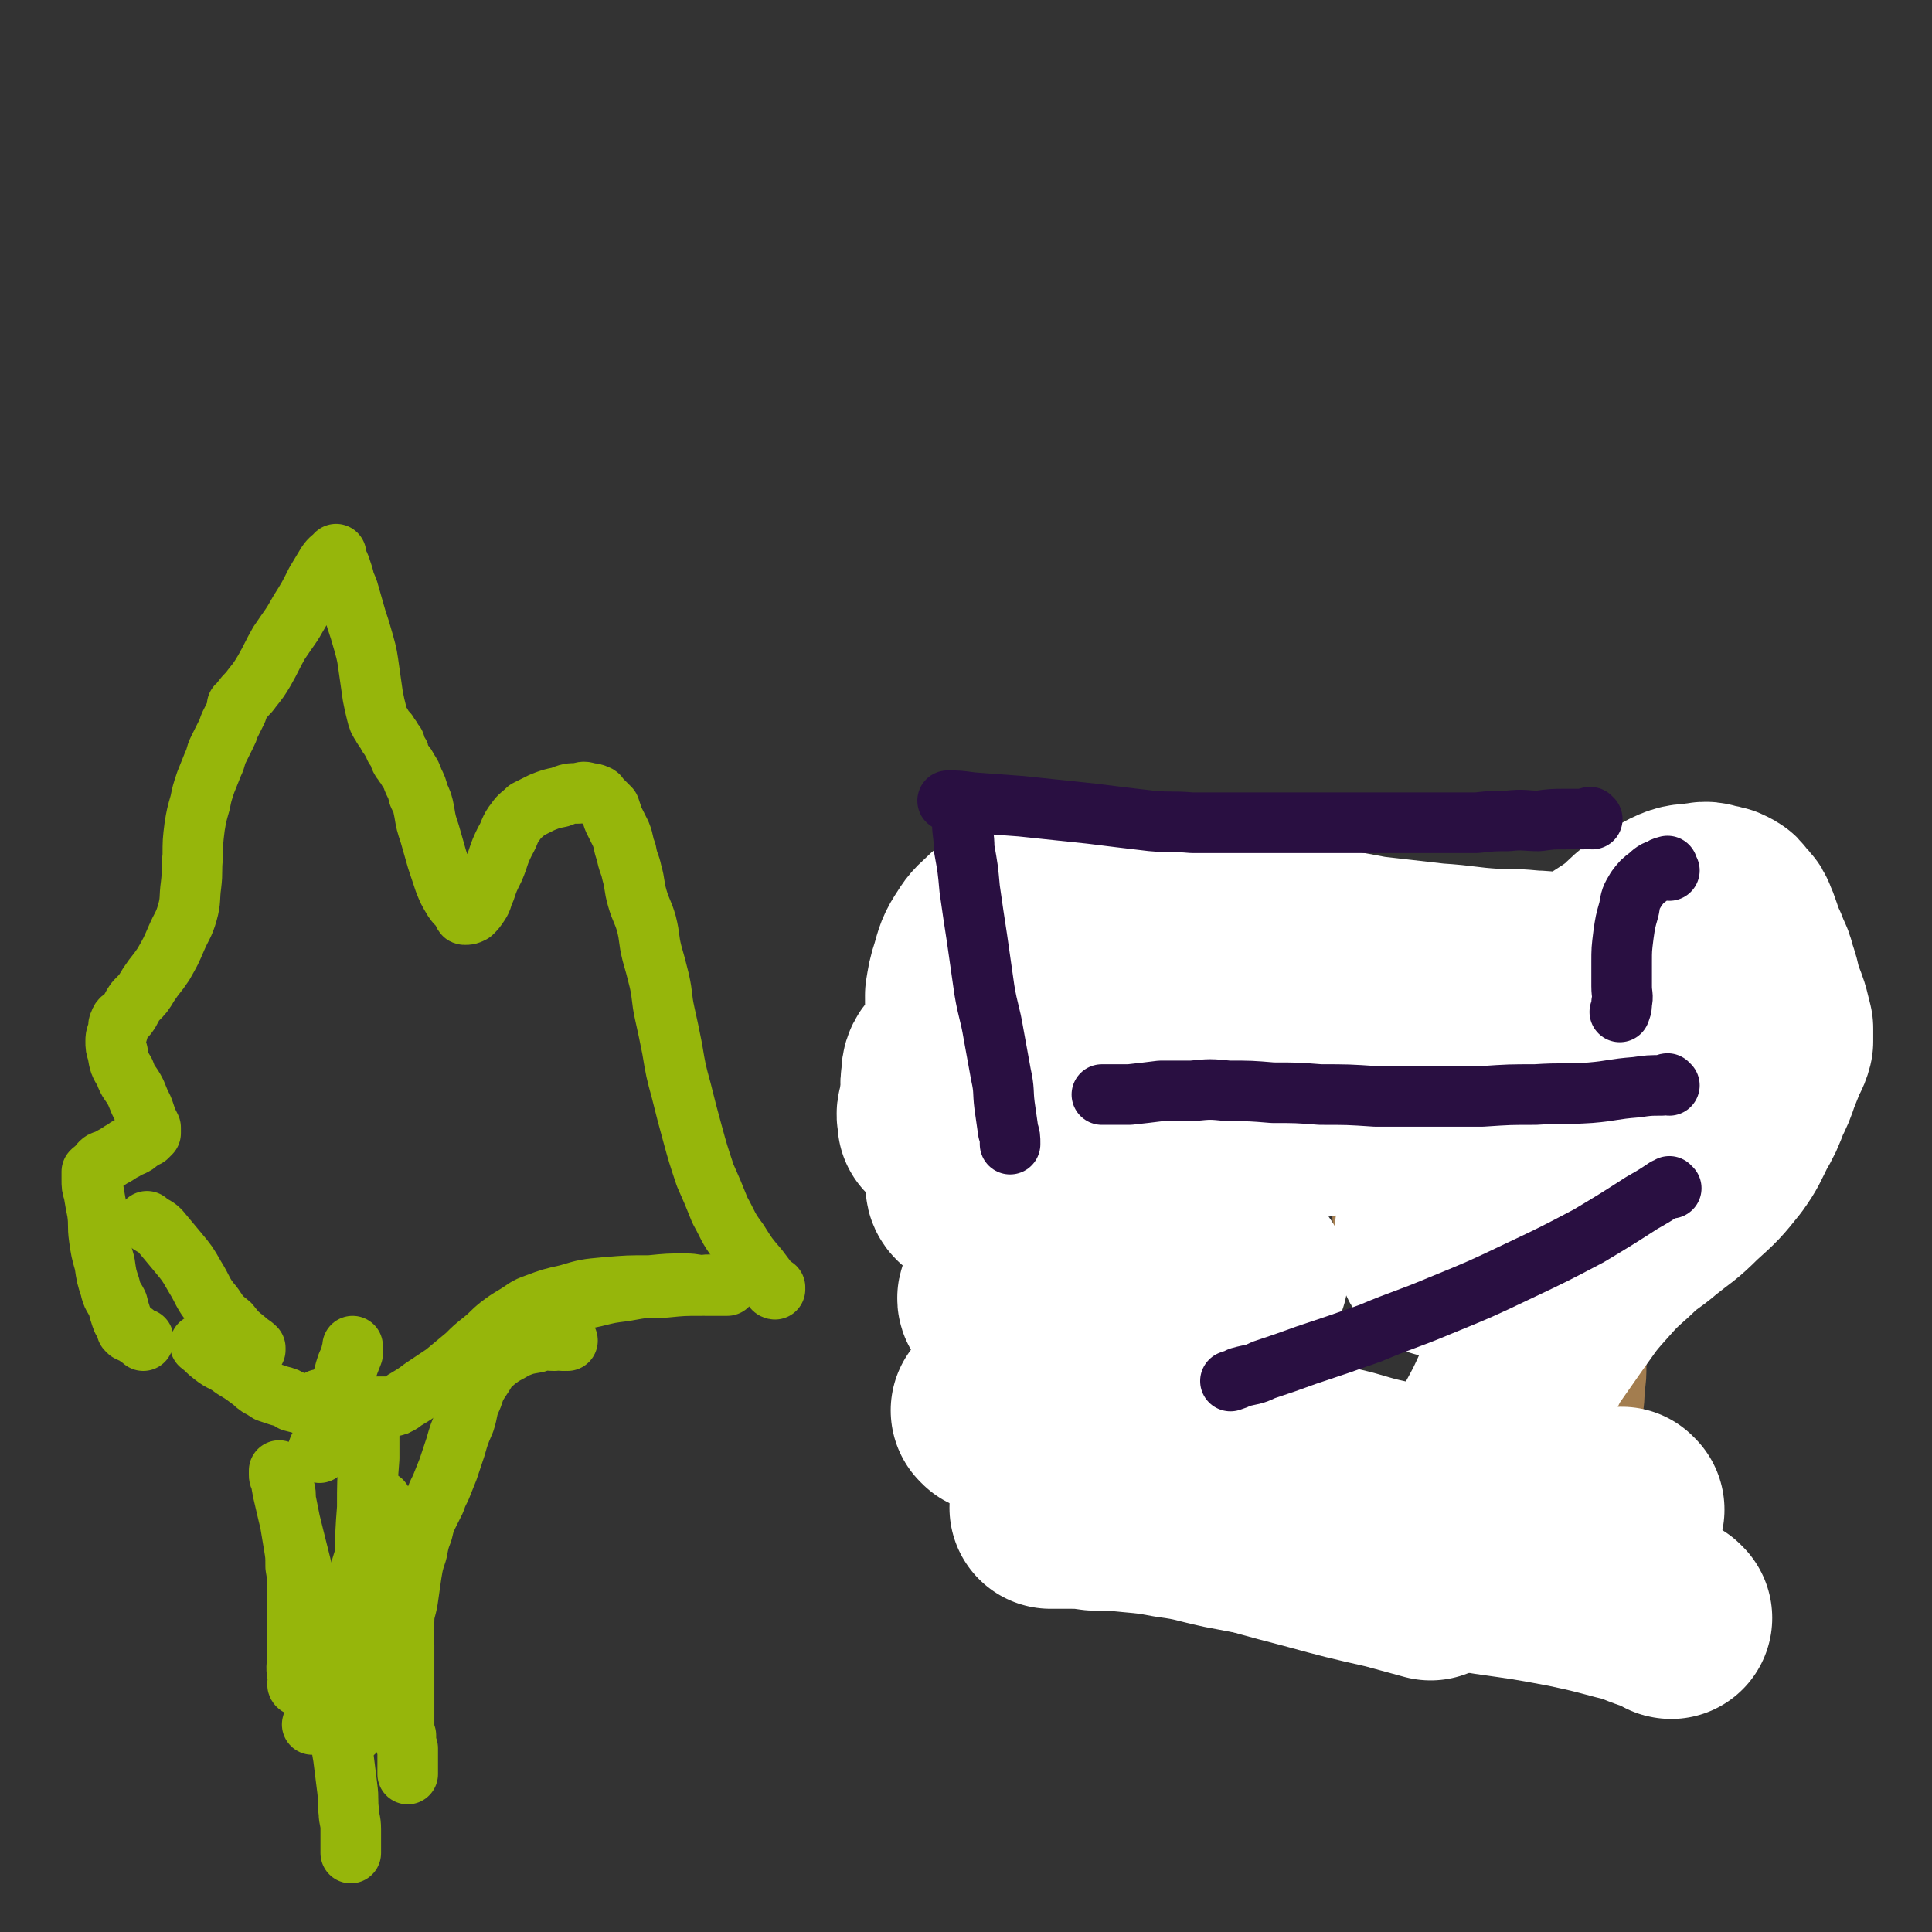 <svg viewBox='0 0 1052 1052' version='1.1' xmlns='http://www.w3.org/2000/svg' xmlns:xlink='http://www.w3.org/1999/xlink'><rect x="0" y="0" width="1052" height="1052" fill="#333333" stroke="none"/><g fill='none' stroke='#96B60B' stroke-width='33' stroke-linecap='round' stroke-linejoin='round'><path d='M163,918c0,0 -1,0 -1,-1 0,0 1,0 1,-1 0,-2 -1,-2 -1,-4 -1,-5 0,-5 0,-11 0,-11 0,-11 0,-22 0,-7 0,-7 0,-14 0,-6 0,-6 -1,-12 0,-6 0,-6 -1,-12 -1,-6 -1,-6 -2,-12 -1,-5 -1,-5 -2,-10 -1,-4 0,-4 -1,-8 -1,-2 -1,-2 -2,-5 -1,-2 -1,-2 -1,-3 0,-1 0,-3 0,-2 1,4 1,6 2,11 3,13 3,13 6,25 4,16 4,16 8,32 5,18 5,18 9,36 4,14 4,14 6,29 2,11 2,11 4,23 1,8 1,8 2,16 1,7 0,7 1,14 0,4 1,4 1,9 0,4 0,4 0,7 0,2 0,2 0,4 0,1 0,1 0,2 '/><path d='M175,763c0,0 -1,-1 -1,-1 2,0 3,1 6,1 4,1 4,1 9,2 4,0 4,0 9,1 4,0 4,0 7,0 3,0 3,0 5,0 2,0 2,0 3,0 2,-1 2,0 3,-1 3,-1 3,-2 5,-3 5,-3 5,-3 9,-6 6,-4 6,-4 12,-8 6,-5 6,-5 12,-10 4,-4 4,-4 9,-8 5,-4 4,-4 9,-8 4,-3 4,-3 9,-6 5,-3 5,-4 11,-6 8,-3 8,-3 17,-5 10,-3 10,-3 21,-4 12,-1 12,-1 24,-1 10,-1 10,-1 19,-1 6,0 6,1 11,1 3,0 3,0 6,0 2,0 2,0 4,0 1,0 1,0 1,0 1,0 1,0 1,0 -1,0 -2,0 -3,0 -6,0 -6,-1 -11,0 -10,0 -10,0 -20,1 -11,0 -11,0 -22,2 -8,1 -8,1 -16,3 -9,2 -10,2 -19,4 -7,2 -7,2 -13,4 -5,2 -5,2 -11,4 -3,2 -4,1 -7,3 -2,2 -2,2 -4,4 -1,1 -1,1 -1,2 -1,2 0,2 0,4 0,0 0,0 0,1 '/><path d='M205,768c0,0 0,-1 -1,-1 0,0 0,1 -1,1 -2,0 -2,0 -4,0 -3,0 -3,0 -5,0 -2,0 -2,0 -4,0 -3,0 -3,0 -5,0 -3,-1 -3,-1 -6,-1 -3,-1 -3,-1 -6,-1 -3,-1 -3,-1 -7,-1 -3,-1 -3,-1 -7,-2 -3,-2 -3,-2 -7,-3 -3,-1 -3,-1 -6,-2 -3,-2 -3,-2 -5,-3 -3,-2 -2,-2 -5,-4 -4,-3 -4,-3 -9,-6 -5,-4 -6,-3 -11,-7 -4,-3 -3,-3 -7,-6 '/><path d='M422,702c0,0 -1,0 -1,-1 0,0 1,0 1,0 -1,-1 -2,-1 -3,-2 -3,-4 -3,-4 -6,-8 -6,-7 -6,-7 -11,-15 -6,-8 -5,-8 -10,-17 -4,-10 -4,-10 -8,-19 -4,-12 -4,-12 -7,-23 -3,-11 -3,-11 -6,-23 -3,-11 -3,-11 -5,-23 -2,-10 -2,-10 -4,-19 -2,-9 -1,-9 -3,-18 -2,-8 -2,-8 -4,-15 -2,-8 -1,-8 -3,-16 -2,-7 -3,-7 -5,-14 -2,-7 -1,-7 -3,-14 -1,-5 -2,-5 -3,-11 -2,-5 -1,-5 -3,-10 -2,-4 -2,-4 -4,-8 -1,-3 -1,-3 -2,-6 -1,-1 -1,-1 -2,-2 -1,-1 -1,-1 -1,-1 -1,-1 -1,-1 -2,-2 -1,-1 -1,-2 -2,-2 -2,-1 -2,-1 -4,-1 -3,-1 -3,-1 -6,0 -5,0 -5,0 -10,2 -5,1 -5,1 -10,3 -4,2 -4,2 -8,4 -3,3 -4,3 -6,6 -4,5 -3,6 -6,11 -4,8 -3,8 -6,15 -3,6 -3,6 -5,12 -2,4 -1,4 -3,7 -2,3 -2,3 -4,5 -2,1 -2,1 -4,1 -1,0 0,-1 -1,-2 -2,-3 -3,-3 -5,-6 -3,-5 -3,-5 -5,-10 -2,-6 -2,-6 -4,-12 -2,-7 -2,-7 -4,-14 -2,-6 -2,-6 -3,-12 -1,-5 -1,-5 -3,-9 -1,-4 -1,-4 -3,-8 -1,-3 -1,-3 -3,-6 -1,-2 -1,-2 -2,-3 -1,-2 -1,-1 -2,-3 -1,-2 0,-2 -1,-3 -1,-2 -1,-2 -2,-3 0,-1 0,-1 0,-2 -1,-1 -1,-1 -2,-2 0,0 0,-1 0,-1 -1,-1 -2,-1 -2,-3 -2,-2 -2,-2 -3,-4 -2,-3 -2,-3 -3,-7 -1,-4 -1,-4 -2,-9 -1,-7 -1,-7 -2,-14 -1,-7 -1,-8 -3,-15 -2,-7 -2,-7 -4,-13 -2,-7 -2,-7 -4,-14 -1,-4 -2,-4 -3,-9 -1,-3 -1,-3 -2,-6 -1,-2 -1,-1 -2,-3 0,-1 0,-1 0,-2 0,0 0,0 0,0 0,-1 0,-2 0,-1 -2,2 -3,2 -5,5 -3,5 -3,5 -6,10 -4,8 -4,8 -9,16 -5,9 -5,8 -11,17 -4,7 -4,8 -8,15 -3,5 -3,5 -7,10 -2,3 -3,3 -5,6 -1,1 -1,1 -2,3 -1,0 -1,0 -1,1 0,1 0,1 0,2 -1,2 -1,2 -2,4 -1,2 -1,2 -2,4 -1,3 -1,3 -2,5 -2,4 -2,4 -4,8 -2,4 -1,4 -3,8 -2,5 -2,5 -4,10 -2,6 -2,6 -3,11 -2,7 -2,7 -3,13 -1,8 -1,8 -1,16 -1,8 0,8 -1,16 -1,7 0,8 -2,15 -2,7 -3,7 -6,14 -3,7 -3,7 -7,14 -4,6 -4,5 -8,11 -3,5 -3,5 -7,9 -3,4 -2,4 -5,8 -2,2 -3,1 -4,4 -1,2 0,2 -1,5 -1,3 -1,3 -1,5 0,3 0,3 1,6 1,6 1,6 4,11 2,6 3,5 6,11 2,5 2,5 4,9 1,3 1,3 2,6 1,2 1,2 2,4 0,1 0,1 0,2 0,0 0,1 0,1 -1,1 -1,1 -2,2 -1,0 -1,0 -2,1 -2,0 -1,1 -3,2 -1,1 -1,1 -3,2 -2,1 -2,0 -4,2 -2,1 -2,1 -5,3 -2,1 -2,1 -5,3 -1,0 -2,0 -3,1 -2,2 -1,2 -3,4 -1,0 -1,0 -2,1 0,0 0,0 0,1 0,0 0,0 0,1 0,1 0,1 0,2 0,4 0,4 1,7 1,6 1,6 2,11 1,7 0,7 1,14 1,7 1,7 3,14 1,7 1,7 3,13 1,5 2,5 4,9 1,4 1,4 2,7 1,3 1,2 2,4 0,1 1,1 1,2 0,1 0,1 0,1 0,0 0,0 1,1 1,0 1,1 3,1 2,2 2,2 5,3 0,1 0,1 0,1 '/><path d='M172,765c0,0 -1,-1 -1,-1 '/><path d='M139,735c0,0 0,0 -1,-1 0,0 1,0 1,0 -2,-2 -3,-2 -5,-4 -5,-4 -5,-4 -9,-9 -5,-4 -5,-4 -9,-10 -6,-7 -5,-8 -10,-16 -4,-7 -4,-7 -9,-13 -5,-6 -5,-6 -10,-12 -3,-3 -4,-2 -7,-5 '/><path d='M309,730c0,0 0,-1 -1,-1 0,0 0,1 0,1 -1,0 -1,0 -2,0 -2,0 -2,-1 -4,0 -5,0 -6,-1 -10,1 -6,1 -6,1 -11,3 -5,3 -6,3 -10,6 -5,4 -5,4 -8,9 -4,6 -4,6 -6,12 -3,6 -2,7 -4,13 -3,7 -3,7 -5,14 -2,6 -2,6 -4,12 -2,5 -2,5 -4,10 -2,4 -2,4 -3,7 -2,4 -2,4 -4,8 -2,4 -2,5 -3,9 -2,5 -2,6 -3,11 -2,6 -2,6 -3,12 -1,7 -1,7 -2,14 -1,6 -2,6 -2,12 -1,6 0,6 0,13 0,6 0,6 0,12 0,6 0,6 0,12 0,5 0,5 0,10 0,5 0,5 0,9 0,3 0,3 1,6 0,2 0,2 0,3 0,2 0,2 1,4 0,2 0,2 0,3 0,2 0,2 0,3 0,1 0,1 0,2 0,1 0,1 0,2 0,1 0,1 0,2 0,1 0,1 0,2 0,0 0,0 0,0 '/><path d='M174,791c0,0 -1,0 -1,-1 1,-3 2,-4 4,-7 2,-5 2,-5 3,-10 3,-6 2,-7 4,-13 1,-5 1,-5 3,-10 1,-4 1,-4 2,-7 1,-2 1,-2 2,-4 0,-2 0,-2 1,-3 0,-1 0,-1 0,-2 0,-1 0,-1 0,-1 0,2 0,2 0,4 -2,5 -2,5 -4,11 -3,8 -3,8 -6,16 -1,1 -1,1 -1,3 '/><path d='M202,769c0,0 -1,-1 -1,-1 0,3 0,4 0,8 0,9 0,9 0,18 -1,13 -1,13 -1,27 -1,13 -1,13 -1,26 0,11 0,11 0,21 0,11 0,11 0,22 0,8 0,8 0,17 0,7 -1,7 -1,14 -1,5 0,6 -1,11 -1,4 -2,4 -3,8 -1,2 -1,2 -1,3 '/><path d='M208,818c0,0 0,-1 -1,-1 -1,2 -1,3 -2,7 -4,16 -4,16 -9,32 -6,17 -6,16 -11,33 -8,25 -8,25 -15,50 '/></g>
<g fill='none' stroke='#A37D4F' stroke-width='33' stroke-linecap='round' stroke-linejoin='round'><path d='M841,511c0,0 -1,-1 -1,-1 -3,0 -3,1 -5,1 -5,2 -5,2 -10,2 -10,2 -10,2 -19,3 -11,0 -11,-1 -22,0 -6,0 -6,0 -13,1 -15,1 -15,1 -30,1 -10,1 -10,1 -21,2 -10,1 -10,1 -19,2 -2,1 -2,1 -4,1 '/><path d='M789,524c0,0 -1,-1 -1,-1 -1,0 -1,1 -1,1 -2,0 -2,0 -4,0 -4,0 -4,0 -7,0 -5,-1 -5,-1 -10,-1 -6,-1 -6,-1 -11,-1 -7,-1 -7,-1 -13,-1 -7,-1 -7,-1 -14,-2 -6,-1 -6,-1 -12,-2 -7,-1 -7,-1 -14,-2 -6,-1 -6,-1 -11,-2 -6,-1 -6,0 -12,-1 -6,-1 -6,-1 -12,-1 -7,-1 -7,-1 -13,-2 -7,-1 -7,-1 -13,-1 -7,-1 -7,-1 -14,-1 -7,-1 -7,-1 -14,-1 -9,-1 -9,0 -17,0 -12,-1 -12,-1 -24,-2 -9,-1 -9,-1 -19,-2 '/><path d='M790,676c0,0 -1,-1 -1,-1 '/><path d='M698,666c0,0 0,-1 -1,-1 -6,0 -6,1 -12,1 -9,0 -9,0 -18,0 -10,0 -10,0 -21,0 -9,-1 -9,-1 -18,-1 -8,-1 -8,0 -17,-1 -8,-1 -8,-1 -15,-2 -9,-2 -9,-2 -18,-4 -1,0 -1,0 -3,0 '/><path d='M863,566c0,0 -1,-1 -1,-1 -6,3 -6,4 -11,8 -10,9 -10,9 -20,18 -10,9 -10,9 -21,17 -11,8 -11,8 -22,15 -10,7 -10,6 -19,13 -8,7 -8,7 -16,15 -5,5 -5,5 -10,11 0,0 0,0 -1,1 '/><path d='M608,530c0,0 -1,-1 -1,-1 -1,1 -1,1 -2,2 -4,4 -4,4 -8,8 -7,6 -8,5 -15,11 -7,6 -6,6 -13,12 -6,6 -6,6 -12,11 -6,5 -6,5 -12,10 -4,3 -4,3 -8,7 -5,3 -4,4 -8,8 -2,1 -3,1 -4,3 -2,3 -2,3 -4,6 -2,3 -2,3 -3,5 -2,3 -2,3 -3,6 -1,2 -1,2 -2,4 -1,2 -1,2 -1,4 -1,1 -1,1 -1,2 -1,1 -2,0 -2,1 0,0 0,0 1,1 0,0 0,0 0,1 0,0 0,0 0,1 0,0 -1,0 0,1 1,2 1,1 2,3 4,5 3,6 6,11 7,8 7,8 14,16 7,7 7,7 15,14 8,7 8,7 16,13 6,4 6,4 12,8 0,0 0,0 0,1 '/><path d='M881,591c0,0 -1,-1 -1,-1 '/><path d='M883,724c0,0 -1,-1 -1,-1 -1,3 0,4 -1,8 0,6 0,6 -1,11 0,8 0,8 -1,15 0,9 -1,9 -2,17 0,8 0,8 -1,15 -1,7 -1,7 -3,14 0,5 -1,5 -2,10 -1,4 -1,4 -2,8 0,2 0,2 -1,5 0,2 -1,2 -1,4 0,1 0,1 0,3 0,1 0,1 0,1 0,1 0,1 0,1 0,1 0,1 0,1 0,1 0,1 0,1 0,2 0,2 -1,3 0,2 0,2 -1,3 0,1 0,1 -1,2 0,2 0,2 -1,3 0,2 0,2 -1,3 0,1 1,2 0,2 0,1 -1,1 -1,2 0,1 0,1 0,1 0,1 1,1 0,2 0,1 -1,0 -1,1 -1,0 0,1 0,1 0,1 0,1 -1,1 0,1 0,1 -1,2 0,0 0,1 -2,1 -1,1 -1,1 -3,2 -4,0 -4,0 -8,1 -6,0 -6,0 -12,0 -9,-1 -9,-1 -18,-2 -10,-2 -10,-1 -21,-3 -9,-2 -9,-3 -19,-5 -11,-3 -11,-3 -21,-5 -9,-2 -9,-2 -19,-4 -9,-2 -9,-1 -18,-3 -7,-2 -7,-2 -15,-4 -8,-2 -8,-2 -16,-3 -9,-1 -9,-2 -18,-3 -9,-1 -9,-1 -18,-2 -7,-1 -6,-2 -13,-3 -6,-1 -6,-1 -11,-1 -4,-1 -4,-1 -8,-1 -2,-1 -2,-1 -5,-1 -3,-1 -3,-1 -6,-1 -2,-1 -2,-1 -5,-1 -2,0 -2,0 -5,0 -2,-1 -2,0 -5,0 -3,0 -3,0 -5,0 -2,0 -2,-1 -3,0 -1,0 -1,0 -2,0 0,2 0,2 0,3 2,3 3,4 6,5 8,5 8,4 17,7 11,4 11,4 22,7 10,3 10,2 21,5 9,2 9,3 18,5 8,2 9,2 17,4 6,2 6,2 13,3 4,1 4,1 9,1 2,1 2,0 5,1 2,0 2,0 4,0 1,0 1,0 1,0 0,-1 0,-2 -1,-2 -2,-3 -2,-3 -5,-5 -6,-4 -6,-4 -13,-8 -12,-5 -12,-6 -24,-11 -14,-5 -14,-4 -28,-8 -14,-4 -14,-4 -28,-7 -14,-3 -14,-3 -27,-6 -6,-1 -6,-1 -12,-2 -9,-2 -9,-2 -18,-3 '/><path d='M568,646c0,0 -1,-1 -1,-1 -2,2 -2,3 -4,6 -3,6 -3,6 -6,12 -3,8 -3,8 -6,16 -3,9 -3,9 -4,19 -1,9 0,10 -1,19 0,10 0,10 0,20 1,11 1,11 3,21 2,12 2,12 4,23 2,10 2,11 5,20 2,8 2,8 5,16 2,6 2,6 5,13 0,1 0,1 0,2 '/><path d='M899,520c-1,0 -1,-1 -1,-1 -2,5 -2,6 -3,12 -1,9 -2,8 -3,17 -1,14 -1,15 -2,29 -1,17 0,17 -2,34 -1,18 -1,18 -4,36 -2,16 -1,16 -5,31 -3,14 -4,13 -7,27 -3,12 -3,12 -6,24 -2,9 -2,9 -4,19 -2,8 -2,8 -4,17 -1,8 0,8 -1,17 0,0 0,0 0,1 '/></g>
<g fill='none' stroke='#A37D4F' stroke-width='110' stroke-linecap='round' stroke-linejoin='round'><path d='M876,841c0,0 -1,-1 -1,-1 -1,0 0,1 -1,1 -6,0 -6,0 -12,0 -10,-1 -10,-1 -20,-2 -13,-1 -13,0 -27,-1 -15,-1 -15,0 -29,-1 -13,-1 -13,-2 -25,-4 -12,-2 -12,-2 -24,-5 -13,-3 -13,-3 -26,-5 -7,-1 -7,-1 -15,-2 -8,0 -8,0 -16,0 -8,-1 -8,-1 -17,-1 -11,-1 -11,0 -21,0 -7,-1 -7,-1 -14,-1 -5,-1 -5,0 -10,0 -4,-1 -4,-1 -7,-1 -3,-1 -3,0 -5,0 -1,0 -1,0 -3,0 0,0 0,0 0,0 -1,0 -1,0 -1,0 -1,0 -1,-1 -1,0 0,0 0,0 -1,1 '/></g>
<g fill='none' stroke='#FFFFFF' stroke-width='110' stroke-linecap='round' stroke-linejoin='round'><path d='M884,822c0,0 -1,-1 -1,-1 -1,0 0,1 -1,1 -3,-1 -3,-1 -6,-1 -8,-1 -8,0 -15,0 -10,-1 -10,-1 -21,-1 -11,-1 -11,-1 -22,-2 -10,-1 -10,-1 -20,-2 -11,-2 -11,-2 -21,-4 -12,-3 -12,-3 -23,-6 -14,-3 -14,-4 -27,-7 -11,-3 -11,-3 -23,-5 -10,-2 -10,-2 -21,-3 -9,-1 -9,-1 -19,-1 -7,-1 -7,-1 -14,-1 -6,-1 -6,0 -11,0 -4,0 -4,0 -8,0 -4,0 -4,0 -8,0 -4,0 -4,0 -7,0 -4,-1 -4,-1 -8,-1 -4,-1 -4,0 -8,0 -3,-1 -3,-1 -6,-1 -3,-1 -3,0 -5,0 -2,0 -2,-1 -4,0 0,0 -1,0 -1,0 0,2 0,2 1,3 5,5 4,6 10,10 14,9 14,9 30,16 21,8 21,7 42,14 23,7 23,7 46,13 22,6 22,6 44,11 11,3 11,3 22,6 '/><path d='M910,881c-1,0 -1,-1 -1,-1 -4,-2 -4,-2 -8,-3 -9,-3 -9,-4 -18,-6 -15,-4 -15,-4 -29,-7 -21,-4 -22,-4 -43,-7 -27,-5 -27,-4 -55,-9 -24,-4 -24,-4 -48,-9 -20,-3 -20,-3 -41,-7 -14,-3 -14,-4 -29,-6 -11,-2 -11,-2 -22,-3 -10,-1 -10,-1 -20,-1 -7,-1 -7,-1 -14,-1 -3,-1 -3,0 -6,0 -2,0 -2,0 -3,0 -1,0 -1,0 -1,0 5,0 5,0 11,0 17,-1 17,-1 35,-1 27,-2 26,-3 53,-3 27,-1 29,0 53,0 '/><path d='M804,799c0,0 -1,0 -1,-1 0,0 0,0 0,0 2,-3 2,-3 4,-6 3,-6 3,-6 6,-12 6,-11 6,-11 11,-22 6,-11 5,-12 11,-23 7,-10 7,-10 14,-20 8,-11 8,-12 17,-22 8,-9 8,-9 17,-17 8,-8 9,-7 17,-14 10,-8 10,-7 19,-16 10,-9 10,-9 18,-19 5,-7 5,-8 9,-16 4,-7 4,-7 7,-15 3,-6 3,-6 5,-12 2,-5 2,-5 4,-10 1,-3 2,-3 3,-7 0,-1 0,-2 0,-3 0,-1 0,-1 0,-1 0,-2 0,-2 0,-3 -1,-4 -1,-4 -2,-8 -2,-6 -2,-5 -4,-11 -1,-5 -1,-5 -3,-11 -1,-4 -1,-4 -3,-8 -1,-3 -1,-3 -3,-7 -1,-3 -1,-3 -2,-6 -1,-3 -1,-3 -2,-5 -1,-3 -1,-3 -3,-5 -1,-1 -1,-1 -2,-2 -1,-2 -1,-2 -3,-3 -2,-1 -2,-1 -5,-1 -3,-1 -3,-2 -7,-1 -7,1 -8,0 -14,3 -13,7 -14,7 -24,17 -15,13 -15,13 -27,29 -13,18 -12,19 -23,39 -8,18 -7,19 -15,37 -6,17 -6,17 -12,33 -3,9 -3,9 -7,19 -1,4 -1,4 -3,7 0,2 0,3 -1,4 0,0 -1,-1 -2,0 0,0 0,0 -1,1 -2,0 -2,0 -4,1 -2,0 -2,1 -5,2 -2,0 -2,1 -4,0 -1,-1 -1,-2 -2,-4 0,-6 -1,-6 0,-11 3,-11 2,-11 8,-21 9,-16 10,-15 22,-30 9,-12 10,-11 20,-22 '/><path d='M896,512c-1,0 -1,-1 -1,-1 -1,0 -2,0 -3,1 -5,2 -5,2 -11,5 -14,9 -14,9 -29,19 -18,12 -17,13 -36,25 -19,12 -19,12 -39,23 -14,8 -14,9 -29,16 -11,4 -11,4 -23,6 -7,2 -7,2 -15,2 -4,-1 -4,-1 -8,-3 -11,-4 -11,-4 -21,-9 -5,-3 -5,-2 -11,-6 -3,-2 -4,-2 -6,-5 -1,-1 0,-2 1,-2 4,-2 5,-2 9,-3 '/><path d='M852,532c0,0 -1,-1 -1,-1 -1,0 -2,0 -3,0 -6,-1 -6,-2 -13,-2 -11,-1 -11,-1 -22,-1 -16,-1 -16,-2 -32,-3 -17,-2 -18,-2 -35,-4 -16,-3 -16,-3 -33,-6 -13,-3 -13,-3 -26,-6 -9,-2 -9,-3 -19,-4 -6,-1 -6,-1 -12,-2 -4,-1 -4,-1 -9,-1 -2,-1 -2,-1 -5,-1 -2,0 -2,0 -3,0 -1,0 -2,0 -3,0 -2,-1 -3,-1 -5,-2 -3,-1 -3,-2 -5,-3 -3,-1 -3,-1 -5,-2 -3,-1 -3,-1 -5,-1 -3,-1 -2,-1 -5,-1 -3,-1 -3,-1 -7,-1 -5,-1 -5,0 -10,0 -5,0 -5,-1 -11,0 -5,0 -5,1 -9,2 -5,1 -5,1 -9,2 -3,1 -3,0 -6,2 -4,1 -4,1 -8,4 -4,2 -5,2 -8,5 -4,4 -5,4 -8,9 -4,6 -4,7 -6,14 -2,6 -2,7 -3,13 0,8 0,8 1,15 1,4 0,5 2,9 2,4 2,5 6,8 5,4 5,4 11,6 13,4 13,4 26,7 18,3 18,3 37,5 14,2 14,2 28,3 7,0 8,0 15,-2 1,-1 3,-2 2,-3 0,-3 -2,-3 -4,-5 -5,-4 -5,-4 -10,-7 -5,-3 -5,-3 -11,-5 -8,-3 -8,-3 -16,-4 -12,-1 -12,0 -23,0 -13,0 -13,-1 -27,0 -11,0 -11,0 -22,1 -8,2 -8,2 -16,4 -5,2 -6,2 -9,5 -3,3 -3,4 -3,9 -1,2 0,3 2,5 6,4 7,4 14,7 0,1 0,0 0,1 '/><path d='M661,575c0,0 0,-1 -1,-1 -2,0 -2,1 -3,1 -7,0 -7,0 -15,1 -13,0 -13,0 -27,2 -14,1 -14,1 -29,3 -15,2 -16,2 -31,4 -11,3 -11,3 -23,6 -8,3 -9,2 -16,6 -4,3 -4,4 -5,8 -1,2 0,3 0,6 '/><path d='M553,634c0,0 -1,-1 -1,-1 '/><path d='M614,639c0,0 -1,-1 -1,-1 '/><path d='M537,642c0,0 0,-1 -1,-1 -1,0 -1,0 -3,1 -2,0 -2,0 -4,0 -1,1 -2,0 -2,1 -1,2 -1,3 0,4 8,6 8,7 17,11 23,9 23,9 47,15 26,8 26,7 52,14 13,3 13,3 27,6 4,1 10,2 9,2 -1,0 -6,-1 -12,-1 -8,-1 -8,-1 -17,-1 -9,-1 -9,-1 -19,-1 -11,-1 -11,-1 -22,0 -11,0 -11,1 -21,1 -10,1 -11,0 -20,1 -7,1 -7,2 -14,4 -3,2 -4,2 -7,4 -2,2 -3,2 -3,4 -1,1 0,2 0,2 2,2 3,1 5,1 8,1 8,1 15,1 8,1 8,1 16,3 3,0 4,0 6,1 1,1 1,2 0,2 -1,1 -1,1 -3,1 -4,2 -4,2 -8,3 -6,2 -6,3 -12,5 -3,1 -3,1 -7,3 '/><path d='M541,769c0,0 -1,-1 -1,-1 '/></g>
<g fill='none' stroke='#290F41' stroke-width='33' stroke-linecap='round' stroke-linejoin='round'><path d='M867,446c0,0 -1,-1 -1,-1 -2,0 -2,1 -4,1 -4,0 -4,0 -9,0 -8,0 -8,0 -15,1 -8,0 -8,-1 -17,0 -8,0 -8,0 -17,1 -9,0 -9,0 -18,0 -8,0 -8,0 -16,0 -7,0 -7,0 -14,0 -7,0 -7,0 -14,0 -7,0 -7,0 -14,0 -8,0 -8,0 -16,0 -6,0 -6,0 -13,0 -8,0 -8,0 -16,0 -9,0 -9,0 -17,0 -9,0 -9,0 -17,0 -11,-1 -11,0 -22,-1 -17,-2 -17,-2 -33,-4 -19,-2 -19,-2 -38,-4 -13,-1 -13,-1 -27,-2 -7,-1 -7,-1 -13,-1 '/><path d='M909,591c-1,0 -1,-1 -1,-1 -1,0 -2,1 -3,1 -7,0 -7,0 -14,1 -13,1 -13,2 -25,3 -15,1 -15,0 -30,1 -14,0 -14,0 -29,1 -14,0 -14,0 -29,0 -14,0 -14,0 -29,0 -15,-1 -15,-1 -30,-1 -13,-1 -13,-1 -26,-1 -12,-1 -12,-1 -24,-1 -10,-1 -10,-1 -20,0 -8,0 -8,0 -17,0 -8,1 -8,1 -17,2 -6,0 -6,0 -13,0 -1,0 -1,0 -2,0 '/><path d='M909,474c-1,0 -1,0 -1,-1 0,0 0,0 0,0 0,-1 0,-1 0,-1 0,-1 0,0 -1,0 -1,0 -1,0 -2,1 -3,1 -4,1 -7,4 -4,3 -4,3 -7,7 -3,5 -3,5 -4,11 -2,7 -2,7 -3,14 -1,8 -1,8 -1,15 0,7 0,7 0,13 0,5 1,5 0,9 0,3 0,2 -1,5 '/><path d='M525,449c0,0 -1,-1 -1,-1 0,6 1,7 1,14 2,11 2,11 3,22 2,14 2,14 4,27 2,14 2,14 4,28 2,12 3,12 5,24 2,11 2,11 4,22 2,9 1,9 2,17 1,7 1,7 2,14 1,3 1,3 1,7 '/><path d='M910,647c-1,0 -1,-1 -1,-1 0,0 0,0 0,1 0,0 -1,0 -2,0 -6,4 -6,4 -13,8 -14,9 -14,9 -29,18 -19,10 -19,10 -38,19 -21,10 -21,10 -43,19 -19,8 -19,7 -38,15 -17,6 -17,6 -35,12 -11,4 -11,4 -23,8 -6,3 -6,2 -13,4 -2,1 -2,1 -5,2 '/></g>
</svg>